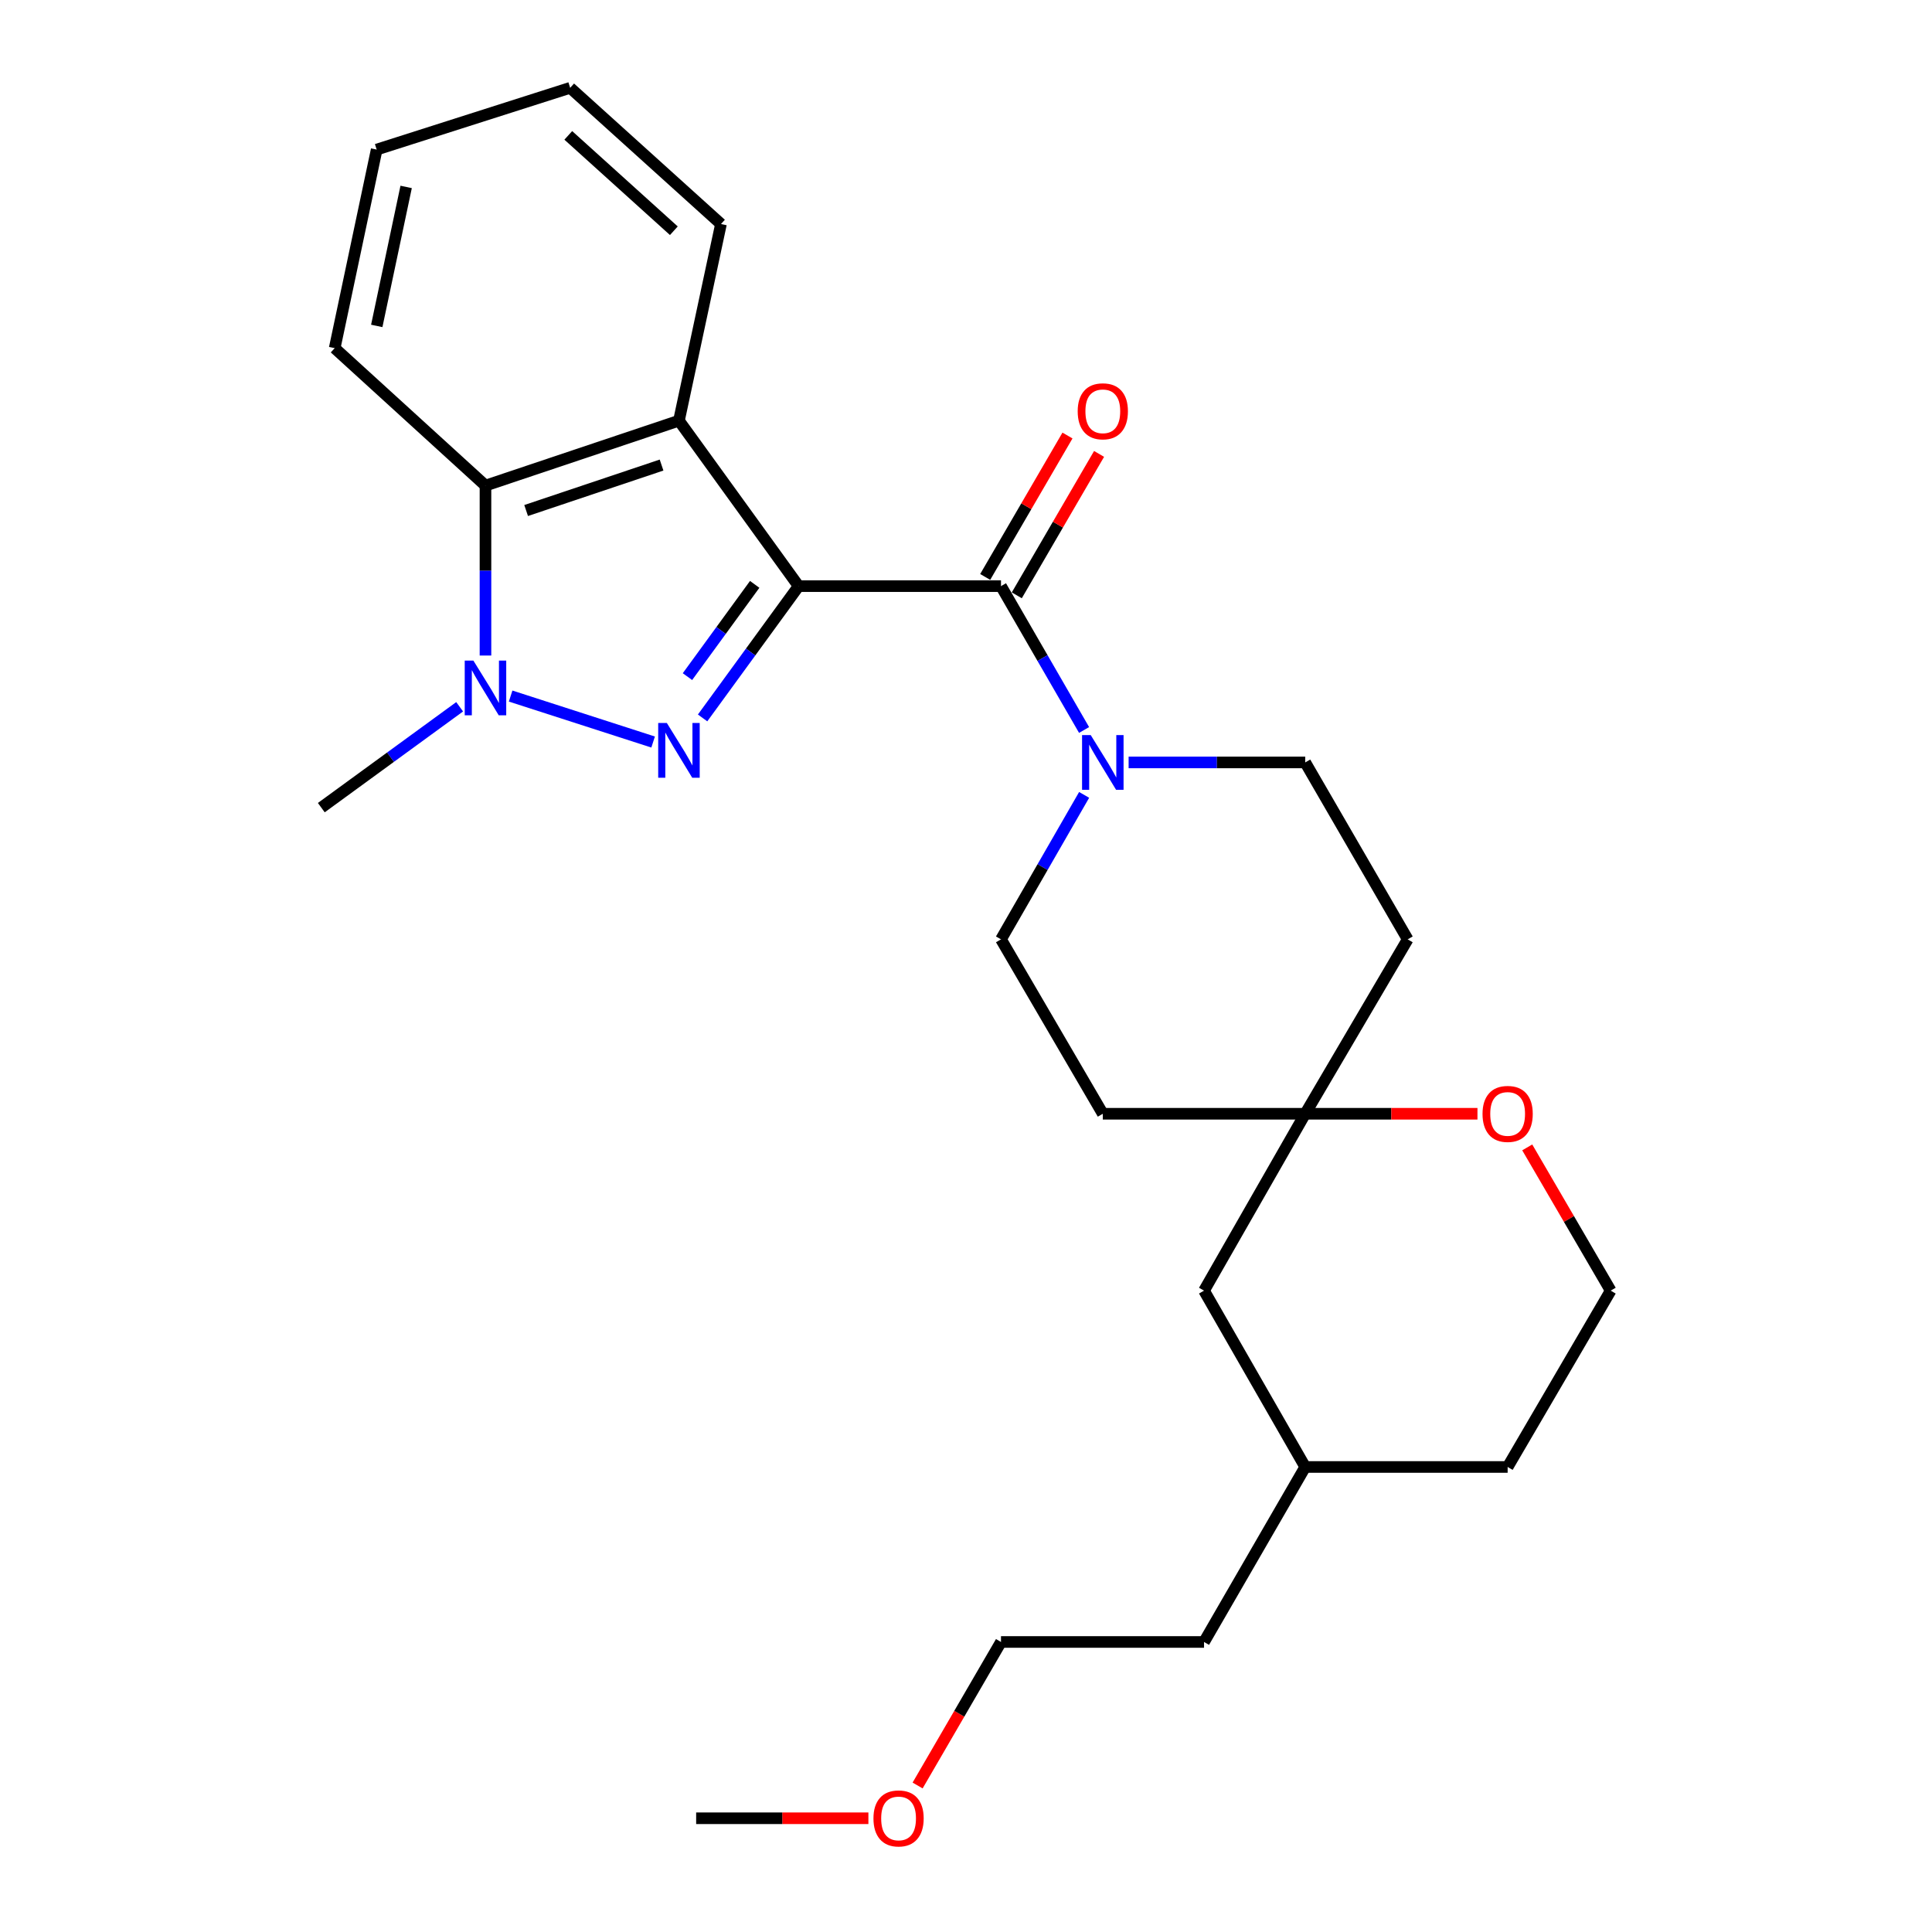 <?xml version='1.0' encoding='iso-8859-1'?>
<svg version='1.1' baseProfile='full'
              xmlns='http://www.w3.org/2000/svg'
                      xmlns:rdkit='http://www.rdkit.org/xml'
                      xmlns:xlink='http://www.w3.org/1999/xlink'
                  xml:space='preserve'
width='1000px' height='1000px' viewBox='0 0 1000 1000'>
<!-- END OF HEADER -->
<rect style='opacity:1.0;fill:#FFFFFF;stroke:none' width='1000' height='1000' x='0' y='0'> </rect>
<path class='bond-0' d='M 413.376,303.382 L 388.519,337.49' style='fill:none;fill-rule:evenodd;stroke:#000000;stroke-width:6px;stroke-linecap:butt;stroke-linejoin:miter;stroke-opacity:1' />
<path class='bond-0' d='M 388.519,337.49 L 363.661,371.597' style='fill:none;fill-rule:evenodd;stroke:#0000FF;stroke-width:6px;stroke-linecap:butt;stroke-linejoin:miter;stroke-opacity:1' />
<path class='bond-0' d='M 390.626,302.469 L 373.226,326.345' style='fill:none;fill-rule:evenodd;stroke:#000000;stroke-width:6px;stroke-linecap:butt;stroke-linejoin:miter;stroke-opacity:1' />
<path class='bond-0' d='M 373.226,326.345 L 355.826,350.22' style='fill:none;fill-rule:evenodd;stroke:#0000FF;stroke-width:6px;stroke-linecap:butt;stroke-linejoin:miter;stroke-opacity:1' />
<path class='bond-1' d='M 413.376,303.382 L 518.113,303.382' style='fill:none;fill-rule:evenodd;stroke:#000000;stroke-width:6px;stroke-linecap:butt;stroke-linejoin:miter;stroke-opacity:1' />
<path class='bond-3' d='M 413.376,303.382 L 351.425,217.735' style='fill:none;fill-rule:evenodd;stroke:#000000;stroke-width:6px;stroke-linecap:butt;stroke-linejoin:miter;stroke-opacity:1' />
<path class='bond-2' d='M 338.054,384.074 L 264.301,360.282' style='fill:none;fill-rule:evenodd;stroke:#0000FF;stroke-width:6px;stroke-linecap:butt;stroke-linejoin:miter;stroke-opacity:1' />
<path class='bond-5' d='M 518.113,303.382 L 539.613,340.609' style='fill:none;fill-rule:evenodd;stroke:#000000;stroke-width:6px;stroke-linecap:butt;stroke-linejoin:miter;stroke-opacity:1' />
<path class='bond-5' d='M 539.613,340.609 L 561.114,377.837' style='fill:none;fill-rule:evenodd;stroke:#0000FF;stroke-width:6px;stroke-linecap:butt;stroke-linejoin:miter;stroke-opacity:1' />
<path class='bond-7' d='M 526.291,308.14 L 547.585,271.541' style='fill:none;fill-rule:evenodd;stroke:#000000;stroke-width:6px;stroke-linecap:butt;stroke-linejoin:miter;stroke-opacity:1' />
<path class='bond-7' d='M 547.585,271.541 L 568.879,234.943' style='fill:none;fill-rule:evenodd;stroke:#FF0000;stroke-width:6px;stroke-linecap:butt;stroke-linejoin:miter;stroke-opacity:1' />
<path class='bond-7' d='M 509.935,298.624 L 531.229,262.025' style='fill:none;fill-rule:evenodd;stroke:#000000;stroke-width:6px;stroke-linecap:butt;stroke-linejoin:miter;stroke-opacity:1' />
<path class='bond-7' d='M 531.229,262.025 L 552.523,225.427' style='fill:none;fill-rule:evenodd;stroke:#FF0000;stroke-width:6px;stroke-linecap:butt;stroke-linejoin:miter;stroke-opacity:1' />
<path class='bond-14' d='M 237.913,365.828 L 202.111,391.93' style='fill:none;fill-rule:evenodd;stroke:#0000FF;stroke-width:6px;stroke-linecap:butt;stroke-linejoin:miter;stroke-opacity:1' />
<path class='bond-14' d='M 202.111,391.93 L 166.308,418.032' style='fill:none;fill-rule:evenodd;stroke:#000000;stroke-width:6px;stroke-linecap:butt;stroke-linejoin:miter;stroke-opacity:1' />
<path class='bond-26' d='M 251.282,339.303 L 251.282,295.324' style='fill:none;fill-rule:evenodd;stroke:#0000FF;stroke-width:6px;stroke-linecap:butt;stroke-linejoin:miter;stroke-opacity:1' />
<path class='bond-26' d='M 251.282,295.324 L 251.282,251.344' style='fill:none;fill-rule:evenodd;stroke:#000000;stroke-width:6px;stroke-linecap:butt;stroke-linejoin:miter;stroke-opacity:1' />
<path class='bond-4' d='M 351.425,217.735 L 251.282,251.344' style='fill:none;fill-rule:evenodd;stroke:#000000;stroke-width:6px;stroke-linecap:butt;stroke-linejoin:miter;stroke-opacity:1' />
<path class='bond-4' d='M 342.424,240.716 L 272.324,264.242' style='fill:none;fill-rule:evenodd;stroke:#000000;stroke-width:6px;stroke-linecap:butt;stroke-linejoin:miter;stroke-opacity:1' />
<path class='bond-15' d='M 351.425,217.735 L 373.176,115.963' style='fill:none;fill-rule:evenodd;stroke:#000000;stroke-width:6px;stroke-linecap:butt;stroke-linejoin:miter;stroke-opacity:1' />
<path class='bond-17' d='M 251.282,251.344 L 173.236,180.195' style='fill:none;fill-rule:evenodd;stroke:#000000;stroke-width:6px;stroke-linecap:butt;stroke-linejoin:miter;stroke-opacity:1' />
<path class='bond-8' d='M 561.144,411.433 L 539.629,448.82' style='fill:none;fill-rule:evenodd;stroke:#0000FF;stroke-width:6px;stroke-linecap:butt;stroke-linejoin:miter;stroke-opacity:1' />
<path class='bond-8' d='M 539.629,448.82 L 518.113,486.207' style='fill:none;fill-rule:evenodd;stroke:#000000;stroke-width:6px;stroke-linecap:butt;stroke-linejoin:miter;stroke-opacity:1' />
<path class='bond-9' d='M 584.172,394.631 L 629.877,394.631' style='fill:none;fill-rule:evenodd;stroke:#0000FF;stroke-width:6px;stroke-linecap:butt;stroke-linejoin:miter;stroke-opacity:1' />
<path class='bond-9' d='M 629.877,394.631 L 675.582,394.631' style='fill:none;fill-rule:evenodd;stroke:#000000;stroke-width:6px;stroke-linecap:butt;stroke-linejoin:miter;stroke-opacity:1' />
<path class='bond-6' d='M 675.582,576.479 L 728.618,486.207' style='fill:none;fill-rule:evenodd;stroke:#000000;stroke-width:6px;stroke-linecap:butt;stroke-linejoin:miter;stroke-opacity:1' />
<path class='bond-10' d='M 675.582,576.479 L 720.157,576.479' style='fill:none;fill-rule:evenodd;stroke:#000000;stroke-width:6px;stroke-linecap:butt;stroke-linejoin:miter;stroke-opacity:1' />
<path class='bond-10' d='M 720.157,576.479 L 764.731,576.479' style='fill:none;fill-rule:evenodd;stroke:#FF0000;stroke-width:6px;stroke-linecap:butt;stroke-linejoin:miter;stroke-opacity:1' />
<path class='bond-13' d='M 675.582,576.479 L 623.208,668.033' style='fill:none;fill-rule:evenodd;stroke:#000000;stroke-width:6px;stroke-linecap:butt;stroke-linejoin:miter;stroke-opacity:1' />
<path class='bond-28' d='M 675.582,576.479 L 570.813,576.479' style='fill:none;fill-rule:evenodd;stroke:#000000;stroke-width:6px;stroke-linecap:butt;stroke-linejoin:miter;stroke-opacity:1' />
<path class='bond-12' d='M 518.113,486.207 L 570.813,576.479' style='fill:none;fill-rule:evenodd;stroke:#000000;stroke-width:6px;stroke-linecap:butt;stroke-linejoin:miter;stroke-opacity:1' />
<path class='bond-11' d='M 675.582,394.631 L 728.618,486.207' style='fill:none;fill-rule:evenodd;stroke:#000000;stroke-width:6px;stroke-linecap:butt;stroke-linejoin:miter;stroke-opacity:1' />
<path class='bond-16' d='M 790.493,593.888 L 812.093,630.96' style='fill:none;fill-rule:evenodd;stroke:#FF0000;stroke-width:6px;stroke-linecap:butt;stroke-linejoin:miter;stroke-opacity:1' />
<path class='bond-16' d='M 812.093,630.96 L 833.692,668.033' style='fill:none;fill-rule:evenodd;stroke:#000000;stroke-width:6px;stroke-linecap:butt;stroke-linejoin:miter;stroke-opacity:1' />
<path class='bond-18' d='M 623.208,668.033 L 675.582,759.304' style='fill:none;fill-rule:evenodd;stroke:#000000;stroke-width:6px;stroke-linecap:butt;stroke-linejoin:miter;stroke-opacity:1' />
<path class='bond-24' d='M 373.176,115.963 L 295.119,45.455' style='fill:none;fill-rule:evenodd;stroke:#000000;stroke-width:6px;stroke-linecap:butt;stroke-linejoin:miter;stroke-opacity:1' />
<path class='bond-24' d='M 348.783,119.429 L 294.144,70.073' style='fill:none;fill-rule:evenodd;stroke:#000000;stroke-width:6px;stroke-linecap:butt;stroke-linejoin:miter;stroke-opacity:1' />
<path class='bond-29' d='M 833.692,668.033 L 780.351,759.304' style='fill:none;fill-rule:evenodd;stroke:#000000;stroke-width:6px;stroke-linecap:butt;stroke-linejoin:miter;stroke-opacity:1' />
<path class='bond-27' d='M 173.236,180.195 L 194.966,77.423' style='fill:none;fill-rule:evenodd;stroke:#000000;stroke-width:6px;stroke-linecap:butt;stroke-linejoin:miter;stroke-opacity:1' />
<path class='bond-27' d='M 195.009,168.694 L 210.22,96.754' style='fill:none;fill-rule:evenodd;stroke:#000000;stroke-width:6px;stroke-linecap:butt;stroke-linejoin:miter;stroke-opacity:1' />
<path class='bond-20' d='M 675.582,759.304 L 780.351,759.304' style='fill:none;fill-rule:evenodd;stroke:#000000;stroke-width:6px;stroke-linecap:butt;stroke-linejoin:miter;stroke-opacity:1' />
<path class='bond-22' d='M 675.582,759.304 L 623.208,849.881' style='fill:none;fill-rule:evenodd;stroke:#000000;stroke-width:6px;stroke-linecap:butt;stroke-linejoin:miter;stroke-opacity:1' />
<path class='bond-19' d='M 474.951,924.172 L 496.532,887.026' style='fill:none;fill-rule:evenodd;stroke:#FF0000;stroke-width:6px;stroke-linecap:butt;stroke-linejoin:miter;stroke-opacity:1' />
<path class='bond-19' d='M 496.532,887.026 L 518.113,849.881' style='fill:none;fill-rule:evenodd;stroke:#000000;stroke-width:6px;stroke-linecap:butt;stroke-linejoin:miter;stroke-opacity:1' />
<path class='bond-23' d='M 449.479,941.13 L 404.904,941.13' style='fill:none;fill-rule:evenodd;stroke:#FF0000;stroke-width:6px;stroke-linecap:butt;stroke-linejoin:miter;stroke-opacity:1' />
<path class='bond-23' d='M 404.904,941.13 L 360.329,941.13' style='fill:none;fill-rule:evenodd;stroke:#000000;stroke-width:6px;stroke-linecap:butt;stroke-linejoin:miter;stroke-opacity:1' />
<path class='bond-21' d='M 518.113,849.881 L 623.208,849.881' style='fill:none;fill-rule:evenodd;stroke:#000000;stroke-width:6px;stroke-linecap:butt;stroke-linejoin:miter;stroke-opacity:1' />
<path class='bond-25' d='M 295.119,45.455 L 194.966,77.423' style='fill:none;fill-rule:evenodd;stroke:#000000;stroke-width:6px;stroke-linecap:butt;stroke-linejoin:miter;stroke-opacity:1' />
<path  class='atom-1' d='M 345.165 374.227
L 354.445 389.227
Q 355.365 390.707, 356.845 393.387
Q 358.325 396.067, 358.405 396.227
L 358.405 374.227
L 362.165 374.227
L 362.165 402.547
L 358.285 402.547
L 348.325 386.147
Q 347.165 384.227, 345.925 382.027
Q 344.725 379.827, 344.365 379.147
L 344.365 402.547
L 340.685 402.547
L 340.685 374.227
L 345.165 374.227
' fill='#0000FF'/>
<path  class='atom-3' d='M 245.022 341.922
L 254.302 356.922
Q 255.222 358.402, 256.702 361.082
Q 258.182 363.762, 258.262 363.922
L 258.262 341.922
L 262.022 341.922
L 262.022 370.242
L 258.142 370.242
L 248.182 353.842
Q 247.022 351.922, 245.782 349.722
Q 244.582 347.522, 244.222 346.842
L 244.222 370.242
L 240.542 370.242
L 240.542 341.922
L 245.022 341.922
' fill='#0000FF'/>
<path  class='atom-6' d='M 564.553 380.471
L 573.833 395.471
Q 574.753 396.951, 576.233 399.631
Q 577.713 402.311, 577.793 402.471
L 577.793 380.471
L 581.553 380.471
L 581.553 408.791
L 577.673 408.791
L 567.713 392.391
Q 566.553 390.471, 565.313 388.271
Q 564.113 386.071, 563.753 385.391
L 563.753 408.791
L 560.073 408.791
L 560.073 380.471
L 564.553 380.471
' fill='#0000FF'/>
<path  class='atom-8' d='M 557.813 212.885
Q 557.813 206.085, 561.173 202.285
Q 564.533 198.485, 570.813 198.485
Q 577.093 198.485, 580.453 202.285
Q 583.813 206.085, 583.813 212.885
Q 583.813 219.765, 580.413 223.685
Q 577.013 227.565, 570.813 227.565
Q 564.573 227.565, 561.173 223.685
Q 557.813 219.805, 557.813 212.885
M 570.813 224.365
Q 575.133 224.365, 577.453 221.485
Q 579.813 218.565, 579.813 212.885
Q 579.813 207.325, 577.453 204.525
Q 575.133 201.685, 570.813 201.685
Q 566.493 201.685, 564.133 204.485
Q 561.813 207.285, 561.813 212.885
Q 561.813 218.605, 564.133 221.485
Q 566.493 224.365, 570.813 224.365
' fill='#FF0000'/>
<path  class='atom-11' d='M 767.351 576.559
Q 767.351 569.759, 770.711 565.959
Q 774.071 562.159, 780.351 562.159
Q 786.631 562.159, 789.991 565.959
Q 793.351 569.759, 793.351 576.559
Q 793.351 583.439, 789.951 587.359
Q 786.551 591.239, 780.351 591.239
Q 774.111 591.239, 770.711 587.359
Q 767.351 583.479, 767.351 576.559
M 780.351 588.039
Q 784.671 588.039, 786.991 585.159
Q 789.351 582.239, 789.351 576.559
Q 789.351 570.999, 786.991 568.199
Q 784.671 565.359, 780.351 565.359
Q 776.031 565.359, 773.671 568.159
Q 771.351 570.959, 771.351 576.559
Q 771.351 582.279, 773.671 585.159
Q 776.031 588.039, 780.351 588.039
' fill='#FF0000'/>
<path  class='atom-20' d='M 452.098 941.21
Q 452.098 934.41, 455.458 930.61
Q 458.818 926.81, 465.098 926.81
Q 471.378 926.81, 474.738 930.61
Q 478.098 934.41, 478.098 941.21
Q 478.098 948.09, 474.698 952.01
Q 471.298 955.89, 465.098 955.89
Q 458.858 955.89, 455.458 952.01
Q 452.098 948.13, 452.098 941.21
M 465.098 952.69
Q 469.418 952.69, 471.738 949.81
Q 474.098 946.89, 474.098 941.21
Q 474.098 935.65, 471.738 932.85
Q 469.418 930.01, 465.098 930.01
Q 460.778 930.01, 458.418 932.81
Q 456.098 935.61, 456.098 941.21
Q 456.098 946.93, 458.418 949.81
Q 460.778 952.69, 465.098 952.69
' fill='#FF0000'/>
</svg>
